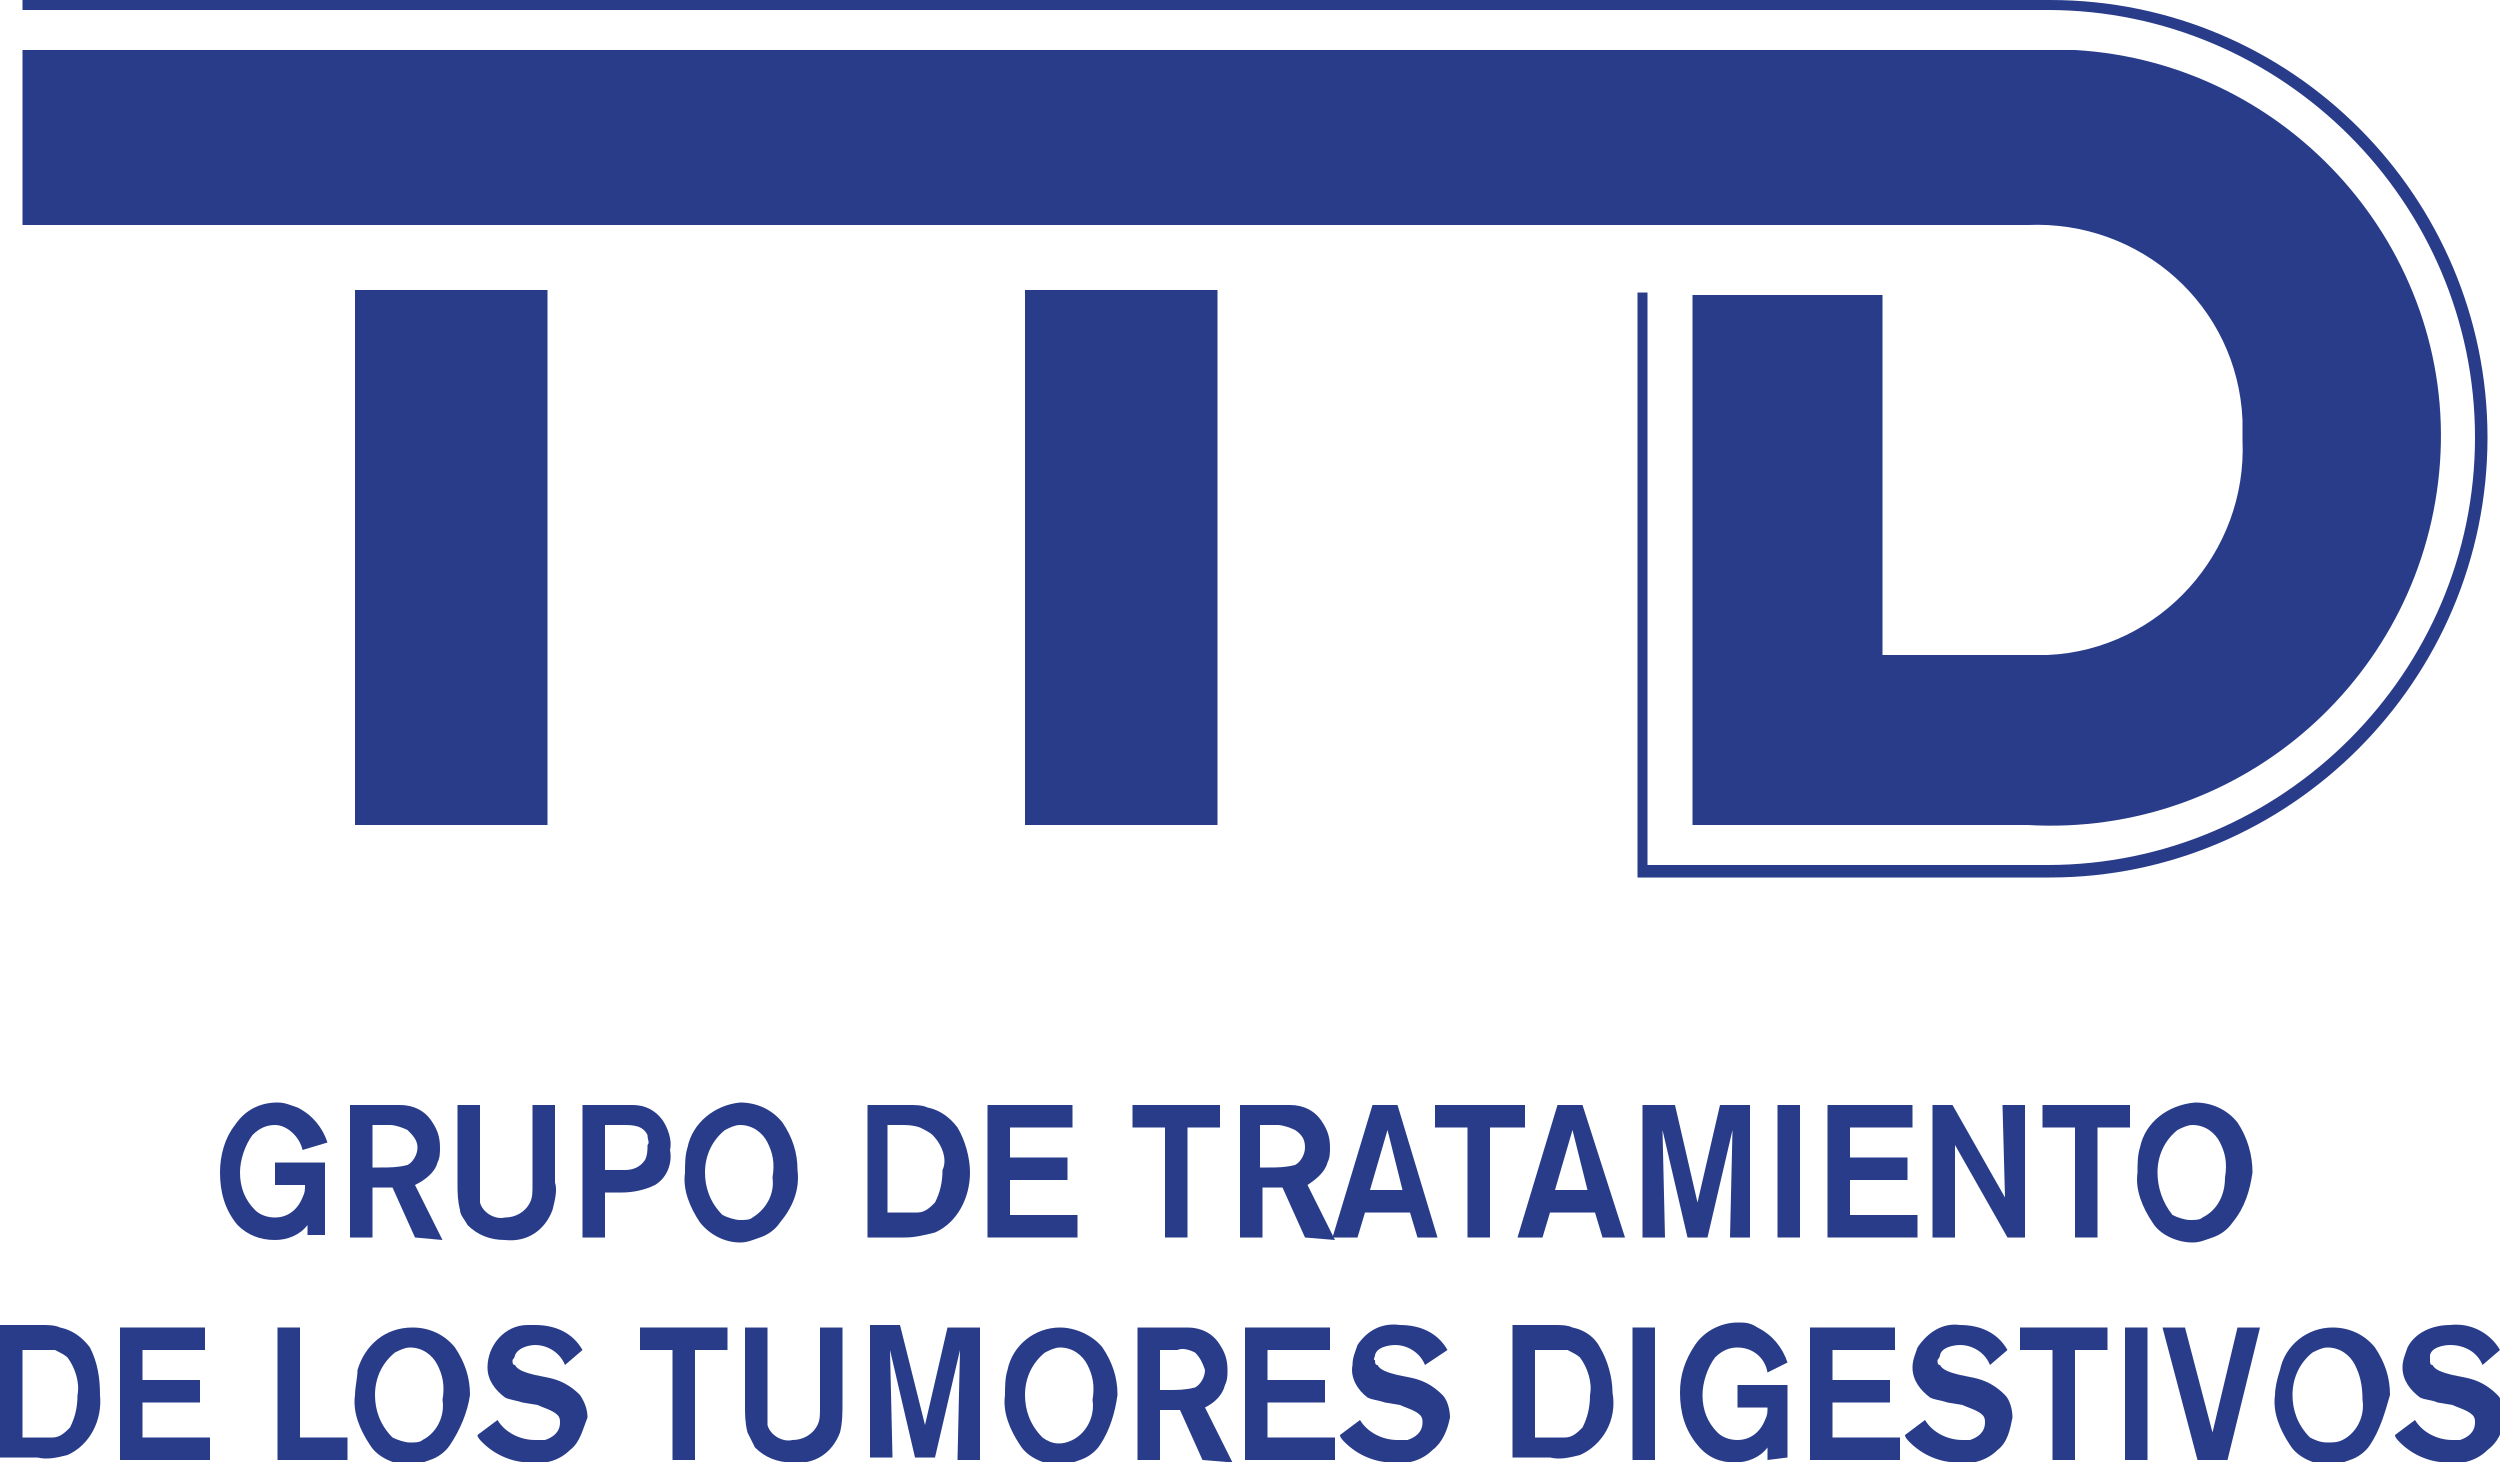 <?xml version="1.0" encoding="utf-8"?>
<!-- Generator: Adobe Illustrator 26.0.1, SVG Export Plug-In . SVG Version: 6.00 Build 0)  -->
<svg version="1.1" id="SVGs" xmlns="http://www.w3.org/2000/svg" xmlns:xlink="http://www.w3.org/1999/xlink" x="0px" y="0px"
	 viewBox="0 0 100 58.5" style="enable-background:new 0 0 100 58.5;" xml:space="preserve">
<style type="text/css">
	.st0{fill:#293C8A;}
</style>
<path class="st0" d="M81.1,33c8.6,0.5,15.9-6,16.5-14.5S91.6,2.5,83,2c-0.6,0-1.3,0-1.9,0H0.9v7h80.2c4.5-0.2,8.4,3.2,8.6,7.8
	c0,0.3,0,0.5,0,0.8c0.2,4.5-3.3,8.4-7.8,8.6c-0.3,0-0.5,0-0.8,0h-5.8V11.8h-7.6V33H81.1"/>
<rect x="41" y="11.6" class="st0" width="7.7" height="21.4"/>
<rect x="14.2" y="11.6" class="st0" width="7.7" height="21.4"/>
<path class="st0" d="M12.3,49.5V49c-0.3,0.4-0.8,0.6-1.3,0.6c-0.6,0-1.1-0.2-1.5-0.6c-0.5-0.6-0.7-1.3-0.7-2.1
	c0-0.7,0.2-1.4,0.6-1.9c0.4-0.6,1-0.9,1.7-0.9c0.3,0,0.5,0.1,0.8,0.2c0.6,0.3,1,0.8,1.2,1.4L12.1,46c-0.1-0.5-0.6-1-1.1-1
	c-0.3,0-0.6,0.1-0.9,0.4c-0.3,0.4-0.5,1-0.5,1.5c0,0.6,0.2,1.1,0.6,1.5c0.2,0.2,0.5,0.3,0.8,0.3c0.5,0,0.9-0.3,1.1-0.8
	c0.1-0.2,0.1-0.3,0.1-0.5H11v-0.9h2v2.9H12.3z"/>
<path class="st0" d="M16.6,49.5l-0.9-2h-0.8v2H14v-5.3h2c0.5,0,1,0.2,1.3,0.7c0.2,0.3,0.3,0.6,0.3,1c0,0.2,0,0.4-0.1,0.6
	c-0.1,0.4-0.5,0.7-0.9,0.9l1.1,2.2L16.6,49.5z M16.3,45.2c-0.2-0.1-0.5-0.2-0.7-0.2h-0.7v1.7h0.3c0.4,0,0.7,0,1.1-0.1
	c0.2-0.1,0.4-0.4,0.4-0.7C16.7,45.6,16.5,45.4,16.3,45.2z"/>
<path class="st0" d="M22.1,48.4c-0.3,0.8-1,1.3-1.9,1.2c-0.6,0-1.1-0.2-1.5-0.6c-0.1-0.2-0.3-0.4-0.3-0.6c-0.1-0.4-0.1-0.7-0.1-1.1
	v-3.1h0.9v3.3c0,0.2,0,0.4,0,0.6c0.1,0.4,0.6,0.7,1,0.6c0.4,0,0.8-0.2,1-0.6c0.1-0.2,0.1-0.4,0.1-0.7v-3.2h0.9v3.1
	C22.3,47.6,22.2,48,22.1,48.4z"/>
<path class="st0" d="M26.2,47.4c-0.4,0.2-0.9,0.3-1.3,0.3h-0.7v1.8h-0.9v-5.3h1.6c0.1,0,0.2,0,0.4,0c0.5,0,0.9,0.2,1.2,0.6
	c0.2,0.3,0.4,0.8,0.3,1.2C26.9,46.5,26.7,47.1,26.2,47.4z M25.9,45.4c-0.2-0.4-0.6-0.4-1-0.4h-0.7v1.8h0.8c0.3,0,0.6-0.1,0.8-0.4
	c0.1-0.2,0.1-0.4,0.1-0.6C26,45.7,25.9,45.6,25.9,45.4L25.9,45.4z"/>
<path class="st0" d="M31.2,48.9c-0.2,0.3-0.5,0.5-0.8,0.6c-0.3,0.1-0.5,0.2-0.8,0.2c-0.6,0-1.2-0.3-1.6-0.8c-0.4-0.6-0.7-1.3-0.6-2
	c0-0.3,0-0.7,0.1-1c0.2-1,1.1-1.7,2.1-1.8c0.7,0,1.3,0.3,1.7,0.8c0.4,0.6,0.6,1.2,0.6,1.9C32,47.6,31.7,48.3,31.2,48.9z M30.7,45.7
	c-0.2-0.4-0.6-0.7-1.1-0.7c-0.2,0-0.4,0.1-0.6,0.2c-0.5,0.4-0.8,1-0.8,1.7c0,0.6,0.2,1.2,0.7,1.7c0.2,0.1,0.5,0.2,0.7,0.2
	c0.2,0,0.4,0,0.5-0.1c0.5-0.3,0.9-0.9,0.8-1.6C31,46.5,30.9,46.1,30.7,45.7z"/>
<path class="st0" d="M37.4,49.3c-0.4,0.1-0.8,0.2-1.2,0.2h-1.5v-5.3h1.7c0.2,0,0.5,0,0.7,0.1c0.5,0.1,0.9,0.4,1.2,0.8
	c0.3,0.5,0.5,1.2,0.5,1.8C38.8,47.9,38.3,48.9,37.4,49.3z M37.3,45.4c-0.1-0.1-0.3-0.2-0.5-0.3c-0.3-0.1-0.5-0.1-0.8-0.1h-0.5v3.5
	h0.2c0.3,0,0.7,0,1,0c0.3,0,0.5-0.2,0.7-0.4c0.2-0.4,0.3-0.8,0.3-1.3C37.9,46.4,37.7,45.8,37.3,45.4z"/>
<path class="st0" d="M39.5,49.5v-5.3h3.4v0.9h-2.5v1.2h2.3v0.9h-2.3v1.4h2.7v0.9H39.5z"/>
<path class="st0" d="M47.5,45.1v4.4h-0.9v-4.4h-1.3v-0.9h3.5v0.9H47.5z"/>
<path class="st0" d="M52.2,49.5l-0.9-2h-0.8v2h-0.9v-5.3h2c0.5,0,1,0.2,1.3,0.7c0.2,0.3,0.3,0.6,0.3,1c0,0.2,0,0.4-0.1,0.6
	c-0.1,0.4-0.5,0.7-0.8,0.9l1.1,2.2L52.2,49.5z M51.8,45.2c-0.2-0.1-0.5-0.2-0.7-0.2h-0.7v1.7h0.3c0.4,0,0.7,0,1.1-0.1
	c0.2-0.1,0.4-0.4,0.4-0.7C52.2,45.6,52.1,45.4,51.8,45.2z"/>
<path class="st0" d="M56.7,49.5l-0.3-1h-1.8l-0.3,1h-1l1.6-5.3h1l1.6,5.3H56.7z M55.5,45.2l-0.7,2.4h1.3L55.5,45.2z"/>
<path class="st0" d="M59.6,45.1v4.4h-0.9v-4.4h-1.3v-0.9H61v0.9H59.6z"/>
<path class="st0" d="M64.1,49.5l-0.3-1H62l-0.3,1h-1l1.6-5.3h1l1.7,5.3H64.1z M62.9,45.2l-0.7,2.4h1.3L62.9,45.2z"/>
<path class="st0" d="M69.2,49.5l0.1-4.3l-1,4.3h-0.8l-1-4.3l0.1,4.3h-0.9v-5.3h1.3l0.9,3.9l0.9-3.9H70v5.3H69.2z"/>
<path class="st0" d="M71.1,49.5v-5.3H72v5.3H71.1z"/>
<path class="st0" d="M73.1,49.5v-5.3h3.4v0.9H74v1.2h2.3v0.9H74v1.4h2.7v0.9H73.1z"/>
<path class="st0" d="M80.3,49.5l-2.1-3.7v3.7h-0.9v-5.3h0.8l2.1,3.7l-0.1-3.7H81v5.3H80.3z"/>
<path class="st0" d="M83.9,45.1v4.4H83v-4.4h-1.3v-0.9h3.5v0.9H83.9z"/>
<path class="st0" d="M89.3,48.9c-0.2,0.3-0.5,0.5-0.8,0.6c-0.3,0.1-0.5,0.2-0.8,0.2c-0.6,0-1.3-0.3-1.6-0.8c-0.4-0.6-0.7-1.3-0.6-2
	c0-0.3,0-0.7,0.1-1c0.2-1,1.1-1.7,2.2-1.8c0.7,0,1.3,0.3,1.7,0.8c0.4,0.6,0.6,1.3,0.6,2C90,47.6,89.8,48.3,89.3,48.9z M88.8,45.7
	c-0.2-0.4-0.6-0.7-1.1-0.7c-0.2,0-0.4,0.1-0.6,0.2c-0.5,0.4-0.8,1-0.8,1.7c0,0.6,0.2,1.2,0.6,1.7c0.2,0.1,0.5,0.2,0.7,0.2
	c0.2,0,0.4,0,0.5-0.1c0.6-0.3,0.9-0.9,0.9-1.6C89.1,46.5,89,46.1,88.8,45.7z"/>
<path class="st0" d="M2.7,58.2c-0.4,0.1-0.8,0.2-1.2,0.1H0v-5.3h1.7c0.2,0,0.5,0,0.7,0.1c0.5,0.1,0.9,0.4,1.2,0.8
	C3.9,54.5,4,55.1,4,55.8C4.1,56.8,3.6,57.8,2.7,58.2z M2.7,54.3c-0.1-0.1-0.3-0.2-0.5-0.3C1.9,54,1.6,54,1.4,54H0.9v3.5h0.2
	c0.3,0,0.7,0,1,0c0.3,0,0.5-0.2,0.7-0.4c0.2-0.4,0.3-0.8,0.3-1.3C3.2,55.3,3,54.7,2.7,54.3L2.7,54.3z"/>
<path class="st0" d="M4.8,58.4v-5.3h3.4V54H5.7v1.2H8v0.9H5.7v1.4h2.7v0.9L4.8,58.4z"/>
<path class="st0" d="M11.1,58.4v-5.3H12v4.4h1.9v0.9L11.1,58.4z"/>
<path class="st0" d="M18,57.8c-0.2,0.3-0.5,0.5-0.8,0.6c-0.3,0.1-0.5,0.2-0.8,0.2c-0.6,0-1.3-0.3-1.6-0.8c-0.4-0.6-0.7-1.3-0.6-2
	c0-0.3,0.1-0.7,0.1-1c0.3-1,1.1-1.7,2.2-1.7c0.7,0,1.3,0.3,1.7,0.8c0.4,0.6,0.6,1.2,0.6,1.9C18.7,56.5,18.4,57.2,18,57.8z
	 M17.5,54.6c-0.2-0.4-0.6-0.7-1.1-0.7c-0.2,0-0.4,0.1-0.6,0.2c-0.5,0.4-0.8,1-0.8,1.7c0,0.6,0.2,1.2,0.7,1.7
	c0.2,0.1,0.5,0.2,0.7,0.2c0.2,0,0.4,0,0.5-0.1c0.6-0.3,0.9-1,0.8-1.6C17.8,55.4,17.7,55,17.5,54.6L17.5,54.6z"/>
<path class="st0" d="M22.8,58c-0.4,0.4-1,0.6-1.6,0.5c-0.7,0-1.4-0.3-1.9-0.8c-0.1-0.1-0.2-0.2-0.2-0.3l0.8-0.6
	c0.3,0.5,0.9,0.8,1.5,0.8c0.1,0,0.2,0,0.4,0c0.3-0.1,0.6-0.3,0.6-0.7c0-0.1,0-0.2-0.1-0.3c-0.2-0.2-0.6-0.3-0.8-0.4l-0.6-0.1
	c-0.3-0.1-0.5-0.1-0.7-0.2c-0.4-0.3-0.7-0.7-0.7-1.2c0-0.9,0.7-1.7,1.6-1.7c0.1,0,0.2,0,0.3,0c0.8,0,1.5,0.3,1.9,1l-0.7,0.6
	c-0.2-0.5-0.7-0.8-1.2-0.8c0,0-0.6,0-0.8,0.4c0,0.1-0.1,0.2-0.1,0.2c0,0.1,0,0.2,0.1,0.2c0.1,0.2,0.4,0.3,0.8,0.4l0.5,0.1
	c0.5,0.1,0.9,0.3,1.3,0.7c0.2,0.3,0.3,0.6,0.3,0.9C23.3,57.2,23.2,57.7,22.8,58z"/>
<path class="st0" d="M27.8,54v4.4h-0.9V54h-1.3v-0.9h3.5V54H27.8z"/>
<path class="st0" d="M33.6,57.3c-0.3,0.8-1,1.3-1.9,1.2c-0.6,0-1.1-0.2-1.5-0.6c-0.1-0.2-0.2-0.4-0.3-0.6c-0.1-0.4-0.1-0.7-0.1-1.1
	v-3.1h0.9v3.3c0,0.2,0,0.4,0,0.6c0.1,0.4,0.6,0.7,1,0.6c0.4,0,0.8-0.2,1-0.6c0.1-0.2,0.1-0.4,0.1-0.7v-3.2h0.9v3
	C33.7,56.5,33.7,56.9,33.6,57.3z"/>
<path class="st0" d="M38.3,58.4l0.1-4.4l-1,4.3h-0.8l-1-4.3l0.1,4.3h-0.9V53H36l1,4l0.9-3.9h1.3v5.3L38.3,58.4z"/>
<path class="st0" d="M44,57.8c-0.2,0.3-0.5,0.5-0.8,0.6c-0.3,0.1-0.5,0.2-0.8,0.2c-0.6,0-1.3-0.3-1.6-0.8c-0.4-0.6-0.7-1.3-0.6-2
	c0-0.3,0-0.7,0.1-1c0.2-1,1.1-1.7,2.1-1.7c0.6,0,1.3,0.3,1.7,0.8c0.4,0.6,0.6,1.2,0.6,1.9C44.6,56.5,44.4,57.2,44,57.8z M43.5,54.6
	c-0.2-0.4-0.6-0.7-1.1-0.7c-0.2,0-0.4,0.1-0.6,0.2c-0.5,0.4-0.8,1-0.8,1.7c0,0.6,0.2,1.2,0.7,1.7c0.4,0.3,0.8,0.3,1.2,0.1
	c0.6-0.3,0.9-1,0.8-1.6C43.8,55.4,43.7,55,43.5,54.6L43.5,54.6z"/>
<path class="st0" d="M48.1,58.4l-0.9-2h-0.8v2h-0.9v-5.3h2c0.5,0,1,0.2,1.3,0.7c0.2,0.3,0.3,0.6,0.3,1c0,0.2,0,0.4-0.1,0.6
	c-0.1,0.4-0.4,0.7-0.8,0.9l1.1,2.2L48.1,58.4z M47.8,54.1c-0.2-0.1-0.5-0.2-0.7-0.1h-0.7v1.6h0.3c0.4,0,0.7,0,1.1-0.1
	c0.2-0.1,0.4-0.4,0.4-0.7C48.1,54.5,48,54.3,47.8,54.1z"/>
<path class="st0" d="M49.8,58.4v-5.3h3.4V54h-2.5v1.2H53v0.9h-2.3v1.4h2.7v0.9L49.8,58.4z"/>
<path class="st0" d="M57.3,58c-0.4,0.4-1,0.6-1.6,0.5c-0.7,0-1.4-0.3-1.9-0.8c-0.1-0.1-0.2-0.2-0.2-0.3l0.8-0.6
	c0.3,0.5,0.9,0.8,1.5,0.8c0.1,0,0.2,0,0.4,0c0.3-0.1,0.6-0.3,0.6-0.7c0-0.1,0-0.2-0.1-0.3c-0.2-0.2-0.6-0.3-0.8-0.4l-0.6-0.1
	c-0.3-0.1-0.5-0.1-0.7-0.2c-0.4-0.3-0.7-0.8-0.6-1.3c0-0.3,0.1-0.5,0.2-0.8c0.4-0.6,1-0.9,1.7-0.8c0.8,0,1.5,0.3,1.9,1L57,54.6
	c-0.2-0.5-0.7-0.8-1.2-0.8c0,0-0.7,0-0.8,0.4c0,0.1-0.1,0.2,0,0.2c0,0.1,0,0.2,0.1,0.2c0.1,0.2,0.4,0.3,0.8,0.4l0.5,0.1
	c0.5,0.1,0.9,0.3,1.3,0.7c0.2,0.2,0.3,0.6,0.3,0.9C57.9,57.2,57.7,57.7,57.3,58z"/>
<path class="st0" d="M63.2,58.2c-0.4,0.1-0.8,0.2-1.2,0.1h-1.5v-5.3h1.7c0.2,0,0.5,0,0.7,0.1c0.5,0.1,0.9,0.4,1.1,0.8
	c0.3,0.5,0.5,1.2,0.5,1.8C64.7,56.8,64.1,57.8,63.2,58.2z M63.2,54.3c-0.1-0.1-0.3-0.2-0.5-0.3C62.4,54,62.2,54,61.9,54h-0.5v3.5
	h0.2c0.3,0,0.7,0,1,0c0.3,0,0.5-0.2,0.7-0.4c0.2-0.4,0.3-0.8,0.3-1.3C63.7,55.3,63.5,54.7,63.2,54.3L63.2,54.3z"/>
<path class="st0" d="M65.3,58.4v-5.3h0.9v5.3H65.3z"/>
<path class="st0" d="M70.7,58.4v-0.5c-0.3,0.4-0.8,0.6-1.3,0.6c-0.6,0-1.1-0.2-1.5-0.7c-0.5-0.6-0.7-1.3-0.7-2.1
	c0-0.7,0.2-1.3,0.6-1.9c0.4-0.6,1.1-0.9,1.7-0.9c0.3,0,0.5,0,0.8,0.2c0.6,0.3,1,0.8,1.2,1.4l-0.8,0.4c-0.1-0.6-0.6-1-1.2-1
	c-0.3,0-0.6,0.1-0.9,0.4c-0.3,0.4-0.5,1-0.5,1.5c0,0.6,0.2,1.1,0.6,1.5c0.2,0.2,0.5,0.3,0.8,0.3c0.5,0,0.9-0.3,1.1-0.8
	c0.1-0.2,0.1-0.3,0.1-0.5h-1.2v-0.9h2v2.9L70.7,58.4z"/>
<path class="st0" d="M72.4,58.4v-5.3h3.4V54h-2.5v1.2h2.3v0.9h-2.3v1.4H76v0.9L72.4,58.4z"/>
<path class="st0" d="M79.9,58c-0.4,0.4-1,0.6-1.6,0.5c-0.7,0-1.4-0.3-1.9-0.8c-0.1-0.1-0.2-0.2-0.2-0.3l0.8-0.6
	c0.3,0.5,0.9,0.8,1.5,0.8c0.1,0,0.2,0,0.3,0c0.3-0.1,0.6-0.3,0.6-0.7c0-0.1,0-0.2-0.1-0.3c-0.2-0.2-0.6-0.3-0.8-0.4l-0.6-0.1
	c-0.3-0.1-0.5-0.1-0.7-0.2c-0.4-0.3-0.7-0.7-0.7-1.2c0-0.3,0.1-0.5,0.2-0.8c0.4-0.6,1-1,1.7-0.9c0.8,0,1.5,0.3,1.9,1l-0.7,0.6
	c-0.2-0.5-0.7-0.8-1.2-0.8c0,0-0.7,0-0.8,0.4c0,0.1-0.1,0.2-0.1,0.2c0,0.1,0,0.2,0.1,0.2c0.1,0.2,0.4,0.3,0.8,0.4l0.5,0.1
	c0.5,0.1,0.9,0.3,1.3,0.7c0.2,0.2,0.3,0.6,0.3,0.9C80.4,57.2,80.3,57.7,79.9,58z"/>
<path class="st0" d="M83,54v4.4h-0.9V54h-1.3v-0.9h3.5V54H83z"/>
<path class="st0" d="M85,58.4v-5.3h0.9v5.3H85z"/>
<path class="st0" d="M89.1,58.4h-1.2l-1.4-5.3h0.9l1.1,4.2l1-4.2h0.9L89.1,58.4z"/>
<path class="st0" d="M94.8,57.8c-0.2,0.3-0.5,0.5-0.8,0.6c-0.3,0.1-0.5,0.2-0.8,0.2c-0.6,0-1.3-0.3-1.6-0.8c-0.4-0.6-0.7-1.3-0.6-2
	c0-0.3,0.1-0.7,0.2-1c0.2-1,1.1-1.7,2.1-1.7c0.7,0,1.3,0.3,1.7,0.8c0.4,0.6,0.6,1.2,0.6,1.9C95.4,56.5,95.2,57.2,94.8,57.8z
	 M94.2,54.6c-0.2-0.4-0.6-0.7-1.1-0.7c-0.2,0-0.4,0.1-0.6,0.2c-0.5,0.4-0.8,1-0.8,1.7c0,0.6,0.2,1.2,0.7,1.7
	c0.2,0.1,0.4,0.2,0.7,0.2c0.2,0,0.4,0,0.6-0.1c0.6-0.3,0.9-1,0.8-1.6C94.5,55.4,94.4,55,94.2,54.6z"/>
<path class="st0" d="M99.5,58c-0.4,0.4-1,0.6-1.6,0.5c-0.7,0-1.4-0.3-1.9-0.8c-0.1-0.1-0.2-0.2-0.2-0.3l0.8-0.6
	c0.3,0.5,0.9,0.8,1.5,0.8c0.1,0,0.2,0,0.3,0c0.3-0.1,0.6-0.3,0.6-0.7c0-0.1,0-0.2-0.1-0.3c-0.2-0.2-0.6-0.3-0.8-0.4l-0.6-0.1
	c-0.2-0.1-0.5-0.1-0.7-0.2c-0.4-0.3-0.7-0.7-0.7-1.2c0-0.3,0.1-0.5,0.2-0.8c0.3-0.6,1-0.9,1.7-0.9c0.8-0.1,1.6,0.3,2,1l-0.7,0.6
	c-0.2-0.5-0.7-0.8-1.3-0.8c0,0-0.7,0-0.8,0.4c0,0.1,0,0.2,0,0.2c0,0.1,0,0.2,0.1,0.2c0.1,0.2,0.4,0.3,0.8,0.4l0.5,0.1
	c0.5,0.1,0.9,0.3,1.3,0.7c0.2,0.2,0.3,0.6,0.3,0.9C100.1,57.3,99.9,57.7,99.5,58z"/>
<g>
	<path class="st0" d="M82,35.1H65.5V11.7h0.4v22.9h16c9.4,0,17.1-7.7,17.1-17.1c0-9.4-7.7-17.1-17.1-17.1H0.9V0H82
		c9.7,0,17.5,7.9,17.5,17.5C99.5,27.2,91.6,35.1,82,35.1z"/>
</g>
</svg>
